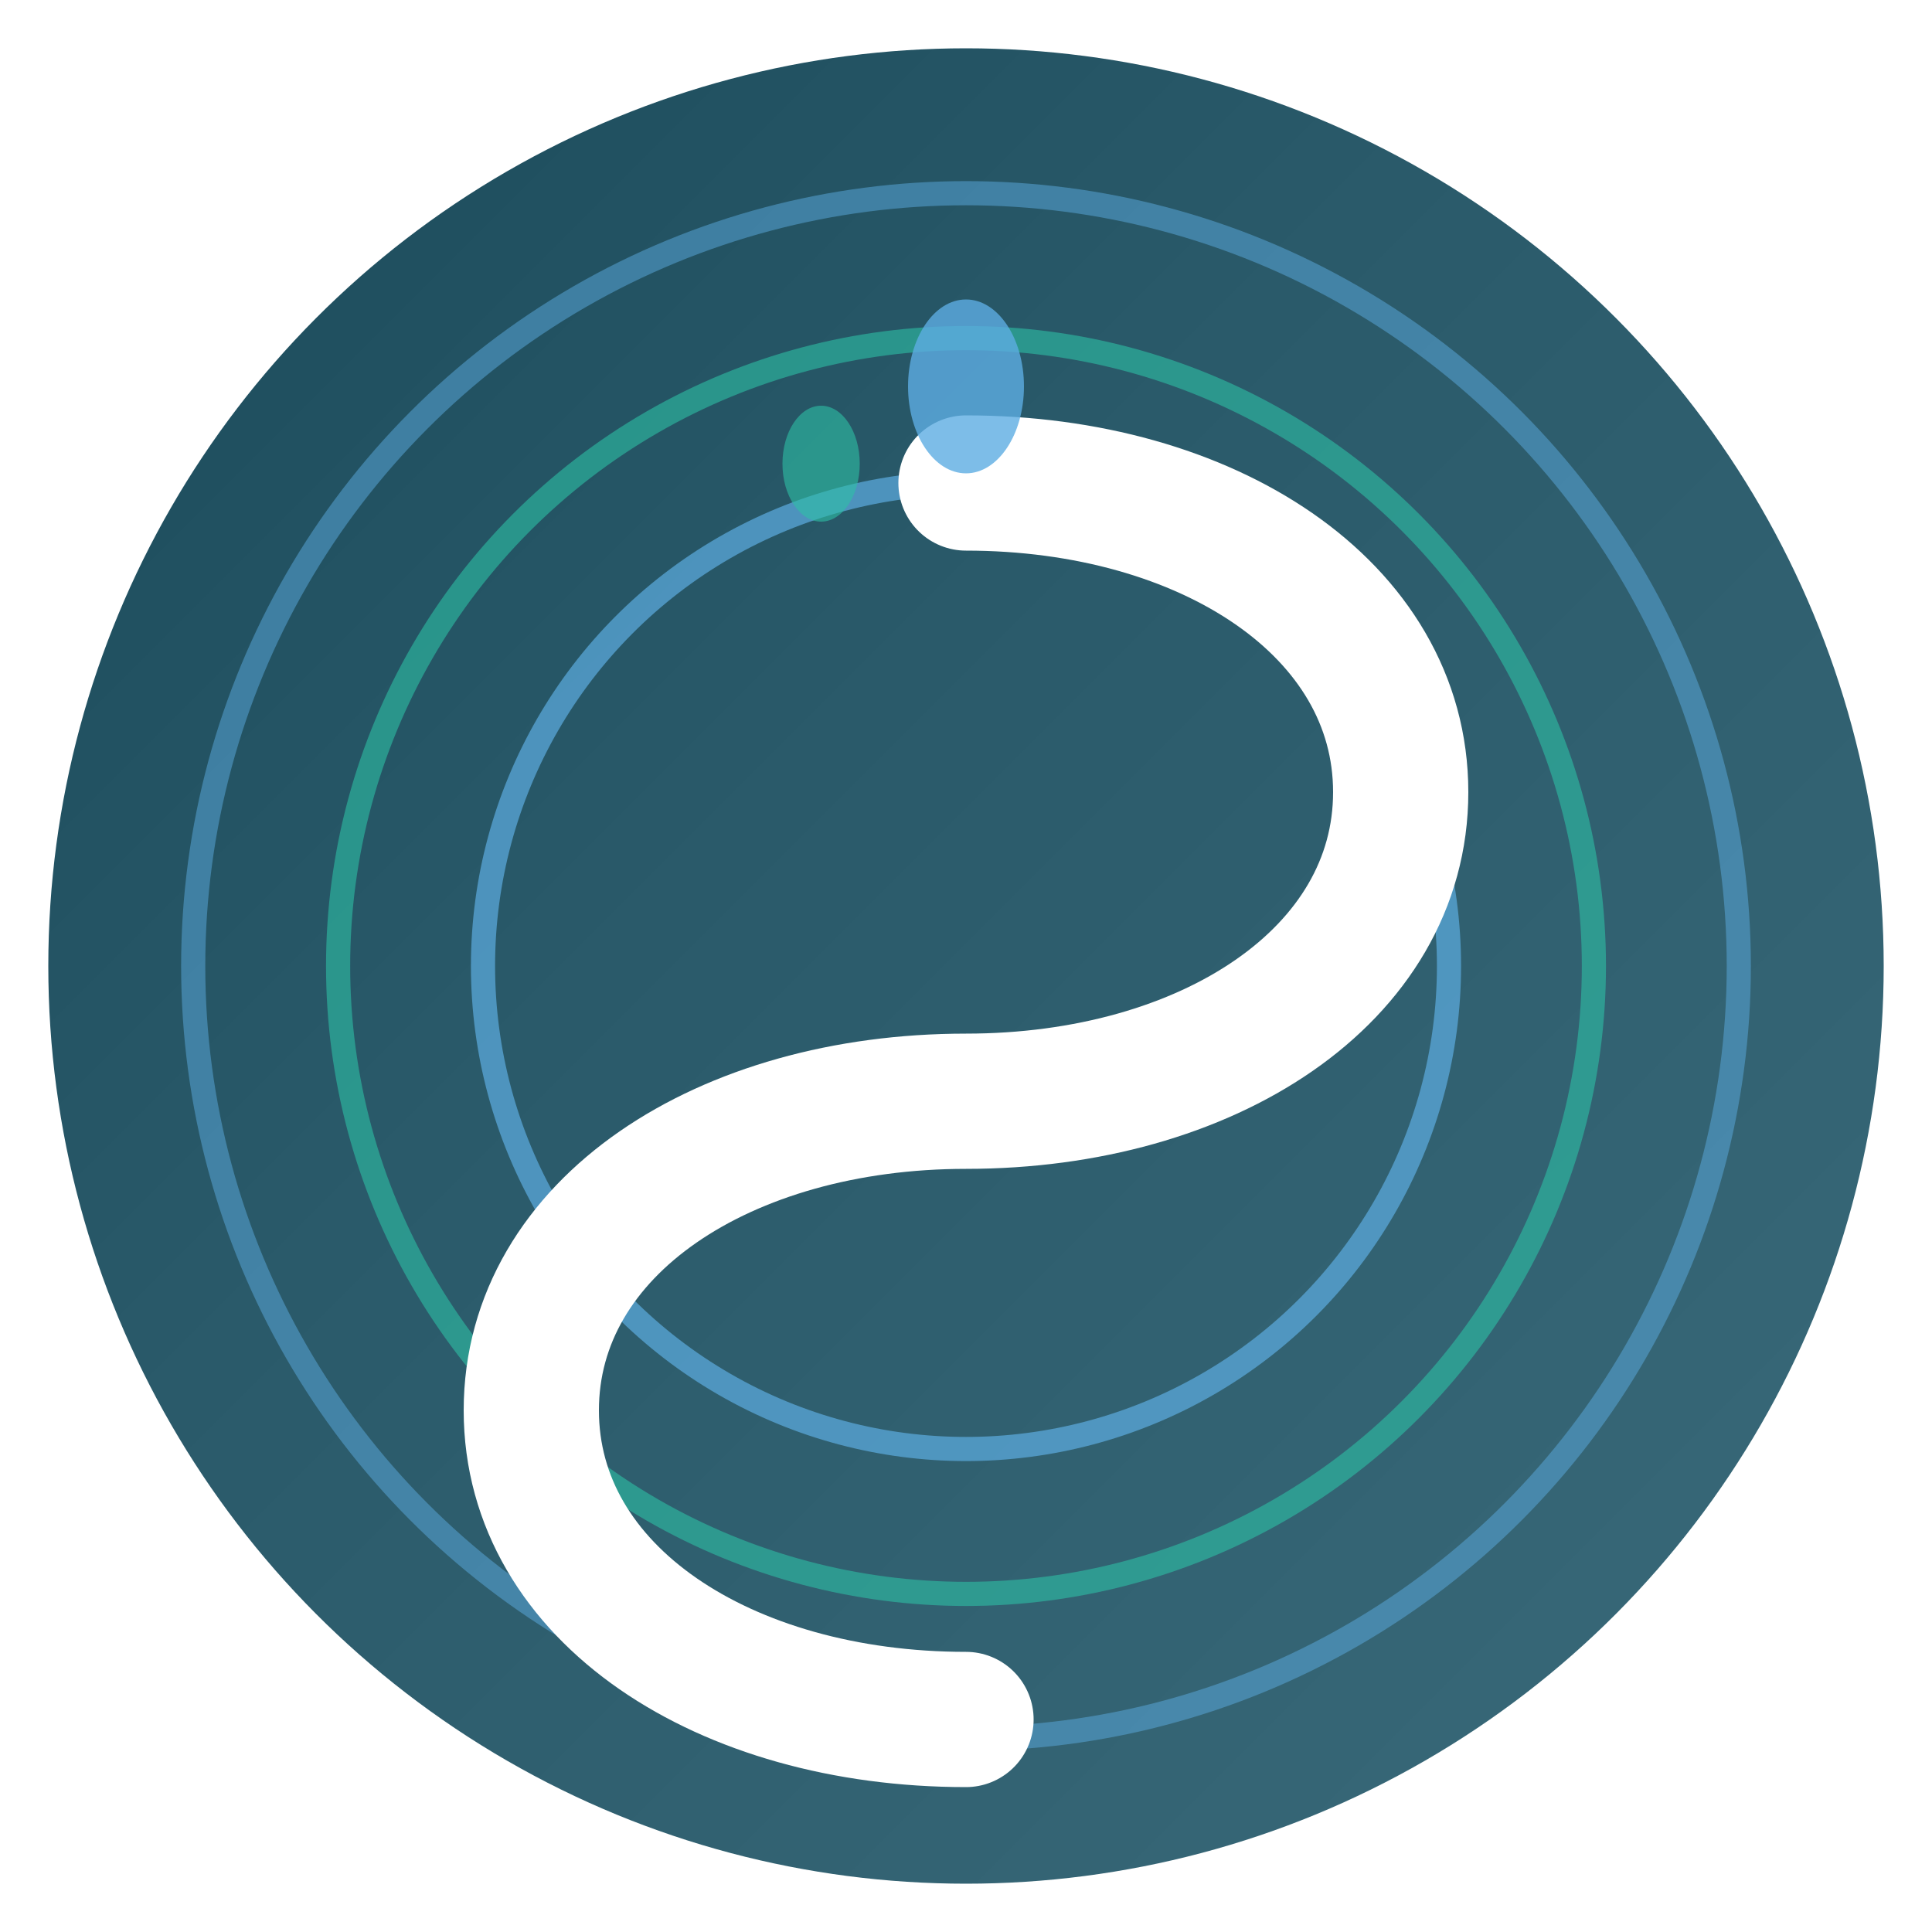 <svg width="200" height="200" viewBox="0 0 200 200" fill="none" xmlns="http://www.w3.org/2000/svg">
  <!-- Main circular logo optimized for dark backgrounds -->
  
  <!-- Background circle with bright gradient -->
  <circle cx="100" cy="100" r="95" fill="url(#mainGradientBright)" />
  
  <!-- Multiple water ripple rings for depth -->
  <circle cx="100" cy="100" r="80" stroke="#5DADE2" stroke-width="2.5" opacity="0.5" fill="none"/>
  <circle cx="100" cy="100" r="65" stroke="#2EBFA5" stroke-width="2.5" opacity="0.6" fill="none"/>
  <circle cx="100" cy="100" r="50" stroke="#5DADE2" stroke-width="2.5" opacity="0.7" fill="none"/>
  
  <!-- Large stylized S - Wave form -->
  <path d="M100 50 C125 50, 145 63, 145 82 C145 101, 125 114, 100 114 C75 114, 55 127, 55 146 C55 165, 75 178, 100 178" 
        stroke="white" 
        stroke-width="14" 
        stroke-linecap="round" 
        fill="none"
        opacity="1"
        filter="url(#glow)"/>
  
  <!-- Accent droplets for spa theme -->
  <ellipse cx="100" cy="40" rx="6" ry="9" fill="#5DADE2" opacity="0.8"/>
  <ellipse cx="85" cy="48" rx="4" ry="6" fill="#2EBFA5" opacity="0.6"/>
  
  <!-- Gradients and filters -->
  <defs>
    <linearGradient id="mainGradientBright" x1="0%" y1="0%" x2="100%" y2="100%">
      <stop offset="0%" style="stop-color:#1a4a5a;stop-opacity:1" />
      <stop offset="40%" style="stop-color:#2a5a6a;stop-opacity:1" />
      <stop offset="100%" style="stop-color:#3a6a7a;stop-opacity:1" />
    </linearGradient>
    
    <filter id="glow">
      <feGaussianBlur stdDeviation="2" result="coloredBlur"/>
      <feMerge>
        <feMergeNode in="coloredBlur"/>
        <feMergeNode in="SourceGraphic"/>
      </feMerge>
    </filter>
  </defs>
</svg>
